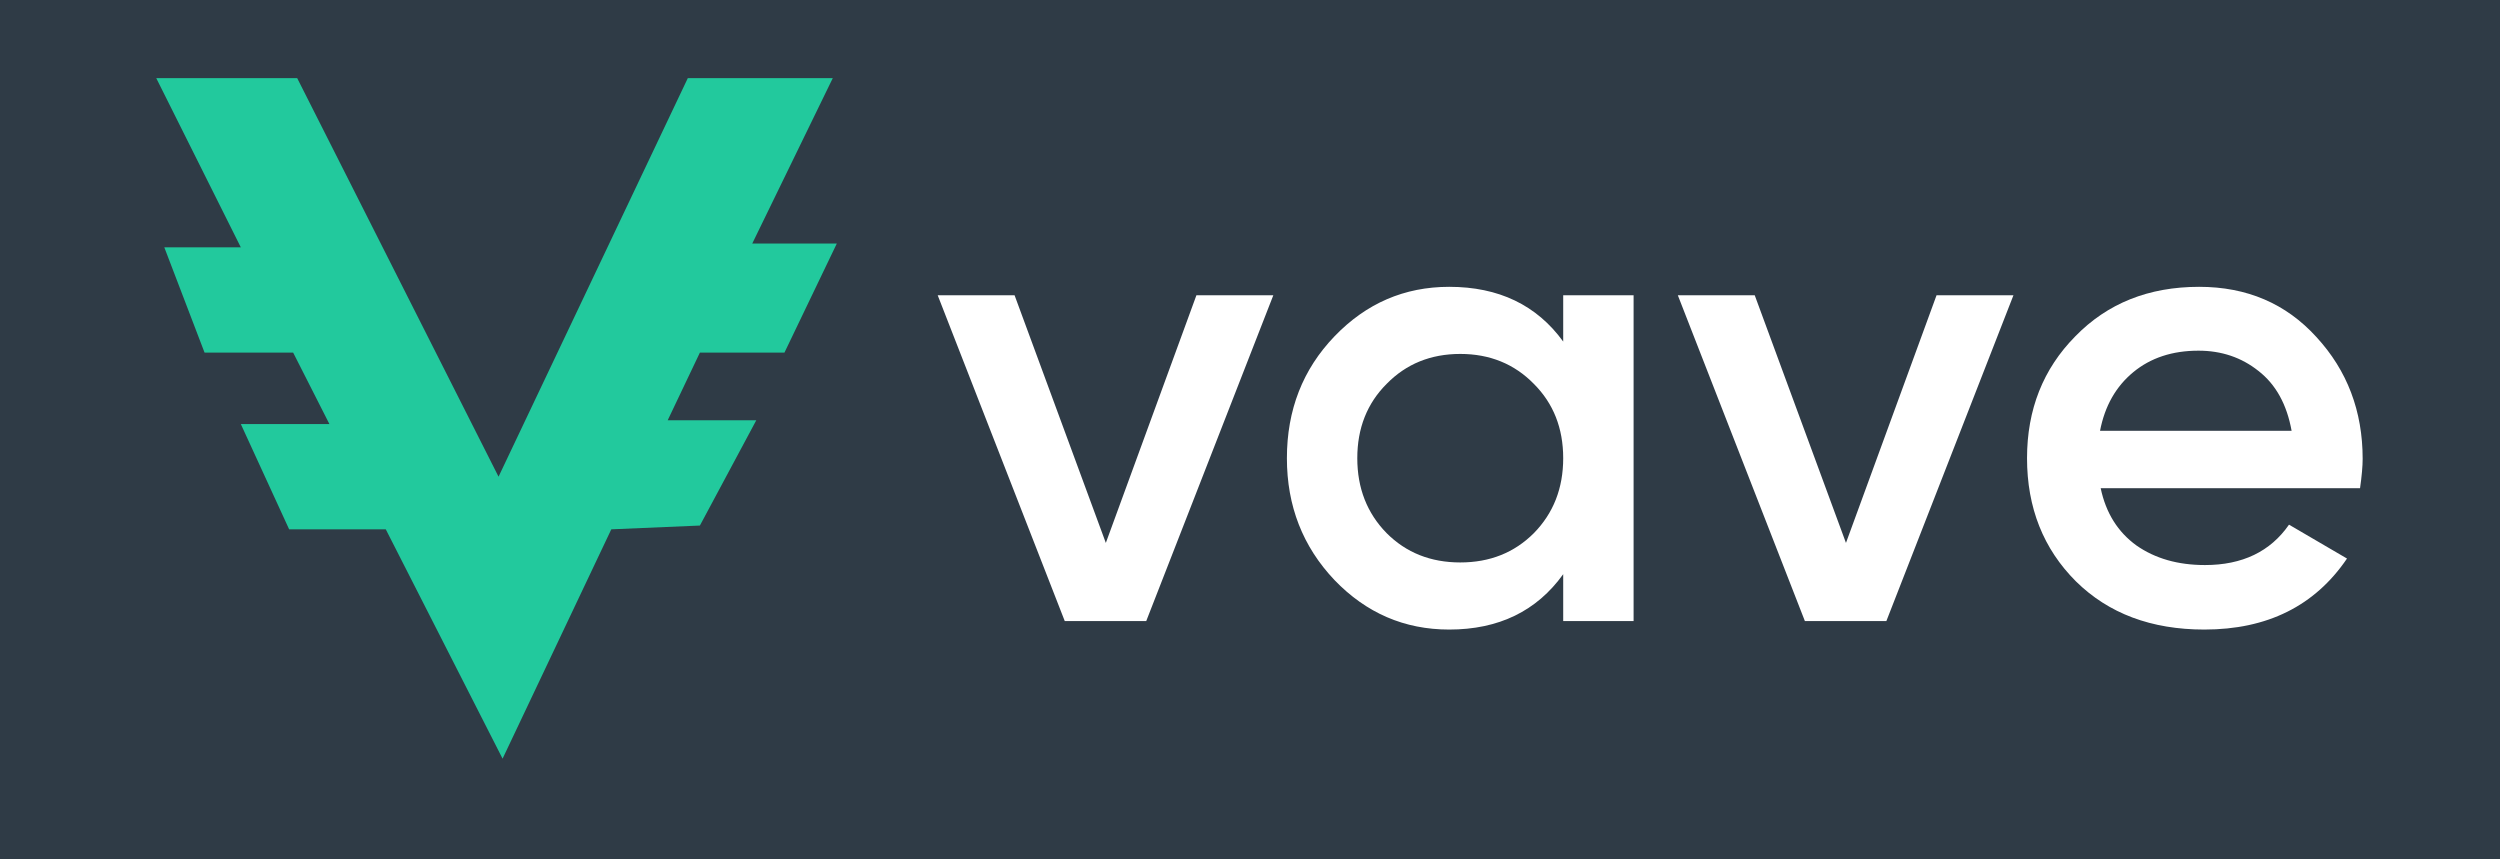 <?xml version="1.0" encoding="UTF-8"?> <svg xmlns="http://www.w3.org/2000/svg" width="96" height="33" viewBox="0 0 96 33" fill="none"><rect width="96" height="33" fill="#2F3B46"></rect><path fill-rule="evenodd" clip-rule="evenodd" d="M11.412 3H6L9.247 9.497H6.309L7.855 13.54H11.257L12.649 16.283H9.247L11.103 20.326H14.814L19.299 29.133L23.474 20.326L26.876 20.181L29.041 16.139H25.639L26.876 13.54H30.123L32.133 9.353H28.886L31.979 3H26.412L19.144 18.305L11.412 3Z" fill="#22C99D"></path><g clip-path="url(#clip0_7_150)"><path d="M45.942 11.339H48.895L44.015 23.85H40.887L36.008 11.339H38.96L42.464 20.848L45.942 11.339Z" fill="white"></path><path d="M60.027 11.339H62.73V23.85H60.027V22.049C59.01 23.466 57.55 24.175 55.648 24.175C53.93 24.175 52.462 23.541 51.244 22.274C50.026 20.989 49.417 19.43 49.417 17.595C49.417 15.743 50.026 14.183 51.244 12.916C52.462 11.648 53.93 11.014 55.648 11.014C57.55 11.014 59.01 11.714 60.027 13.116V11.339ZM53.246 20.472C53.996 21.223 54.939 21.598 56.074 21.598C57.208 21.598 58.151 21.223 58.901 20.472C59.652 19.705 60.027 18.746 60.027 17.595C60.027 16.444 59.652 15.493 58.901 14.742C58.151 13.975 57.208 13.591 56.074 13.591C54.939 13.591 53.996 13.975 53.246 14.742C52.495 15.493 52.12 16.444 52.12 17.595C52.12 18.746 52.495 19.705 53.246 20.472Z" fill="white"></path><path d="M74.363 11.339H77.316L72.436 23.85H69.308L64.429 11.339H67.382L70.885 20.848L74.363 11.339Z" fill="white"></path><path d="M80.666 18.746C80.866 19.697 81.325 20.43 82.042 20.948C82.76 21.448 83.635 21.698 84.67 21.698C86.105 21.698 87.181 21.181 87.898 20.147L90.125 21.448C88.891 23.266 87.064 24.175 84.645 24.175C82.609 24.175 80.966 23.558 79.715 22.324C78.464 21.073 77.838 19.496 77.838 17.595C77.838 15.726 78.455 14.167 79.69 12.916C80.924 11.648 82.509 11.014 84.445 11.014C86.28 11.014 87.781 11.656 88.949 12.941C90.133 14.225 90.726 15.785 90.726 17.62C90.726 17.903 90.692 18.279 90.626 18.746H80.666ZM80.641 16.544H87.998C87.814 15.526 87.389 14.759 86.722 14.242C86.071 13.725 85.304 13.466 84.42 13.466C83.419 13.466 82.584 13.741 81.917 14.292C81.25 14.842 80.824 15.593 80.641 16.544Z" fill="white"></path></g><defs><clipPath id="clip0_7_150"><rect width="55" height="14.259" fill="white" transform="translate(36 10)"></rect></clipPath></defs></svg> 